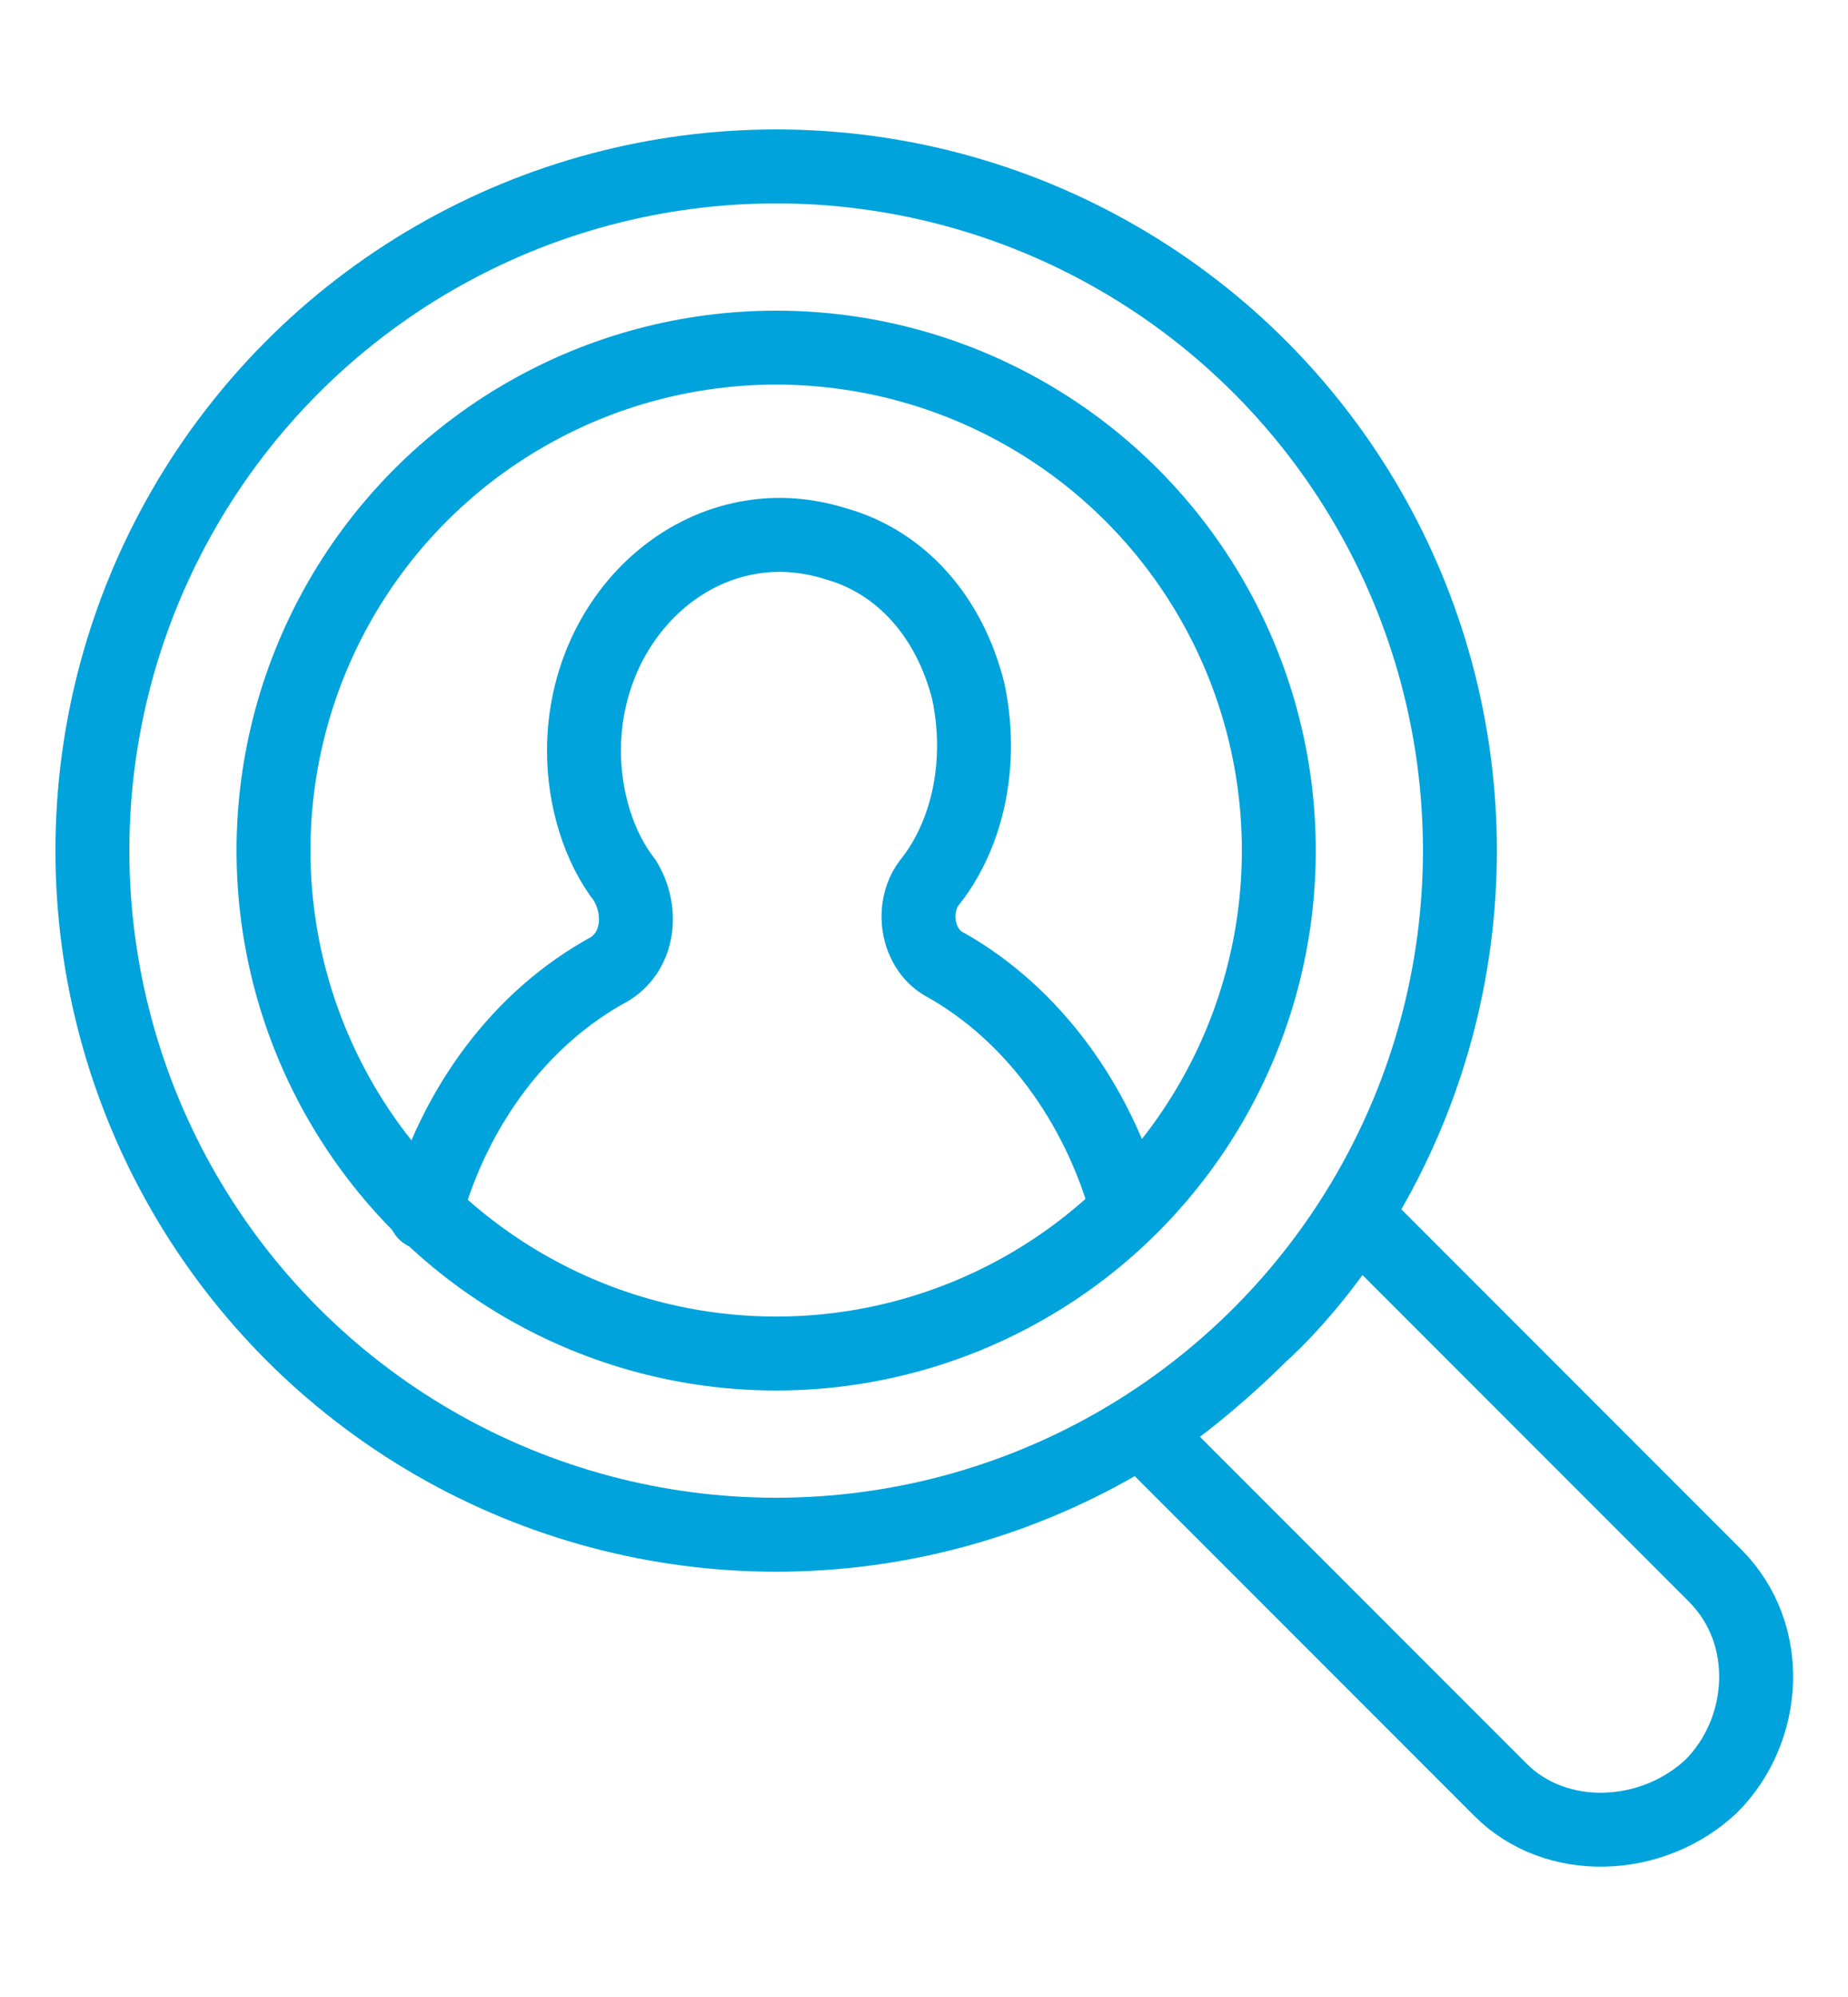 <?xml version="1.0" encoding="utf-8"?>
<!-- Generator: Adobe Illustrator 27.6.1, SVG Export Plug-In . SVG Version: 6.00 Build 0)  -->
<svg version="1.1" id="Layer_1" xmlns="http://www.w3.org/2000/svg" xmlns:xlink="http://www.w3.org/1999/xlink" x="0px" y="0px"
	 viewBox="0 0 50 54" style="enable-background:new 0 0 50 54;" xml:space="preserve">
<style type="text/css">
	.st0{fill:none;stroke:#00A3DC;stroke-width:2;stroke-linecap:round;stroke-linejoin:round;stroke-miterlimit:10;}
</style>
<g>
	<circle class="st0" cx="21" cy="23" r="18.5"/>
	<path class="st0" d="M34.1,36.1c-0.9,0.9-2.3,2.1-3.2,2.6l9.7,9.7c1.5,1.5,4.1,1.4,5.7-0.1c1.5-1.5,1.7-4.1,0.1-5.7l-9.7-9.7
		C36.2,33.8,35.1,35.2,34.1,36.1z"/>
	<g>
		<circle class="st0" cx="21" cy="23" r="13.6"/>
		<path class="st0" d="M30.5,32.7c-0.8-2.9-2.6-5.3-4.9-6.6c-0.8-0.4-1-1.6-0.4-2.3c1-1.3,1.4-3.2,1-5.1c-0.5-2-1.8-3.5-3.6-4
			c-3.5-1.1-6.8,1.8-6.8,5.6c0,1.3,0.4,2.6,1.1,3.5c0.5,0.8,0.4,1.9-0.4,2.4c-2.4,1.3-4.2,3.7-5,6.6"/>
	</g>
</g>
</svg>
